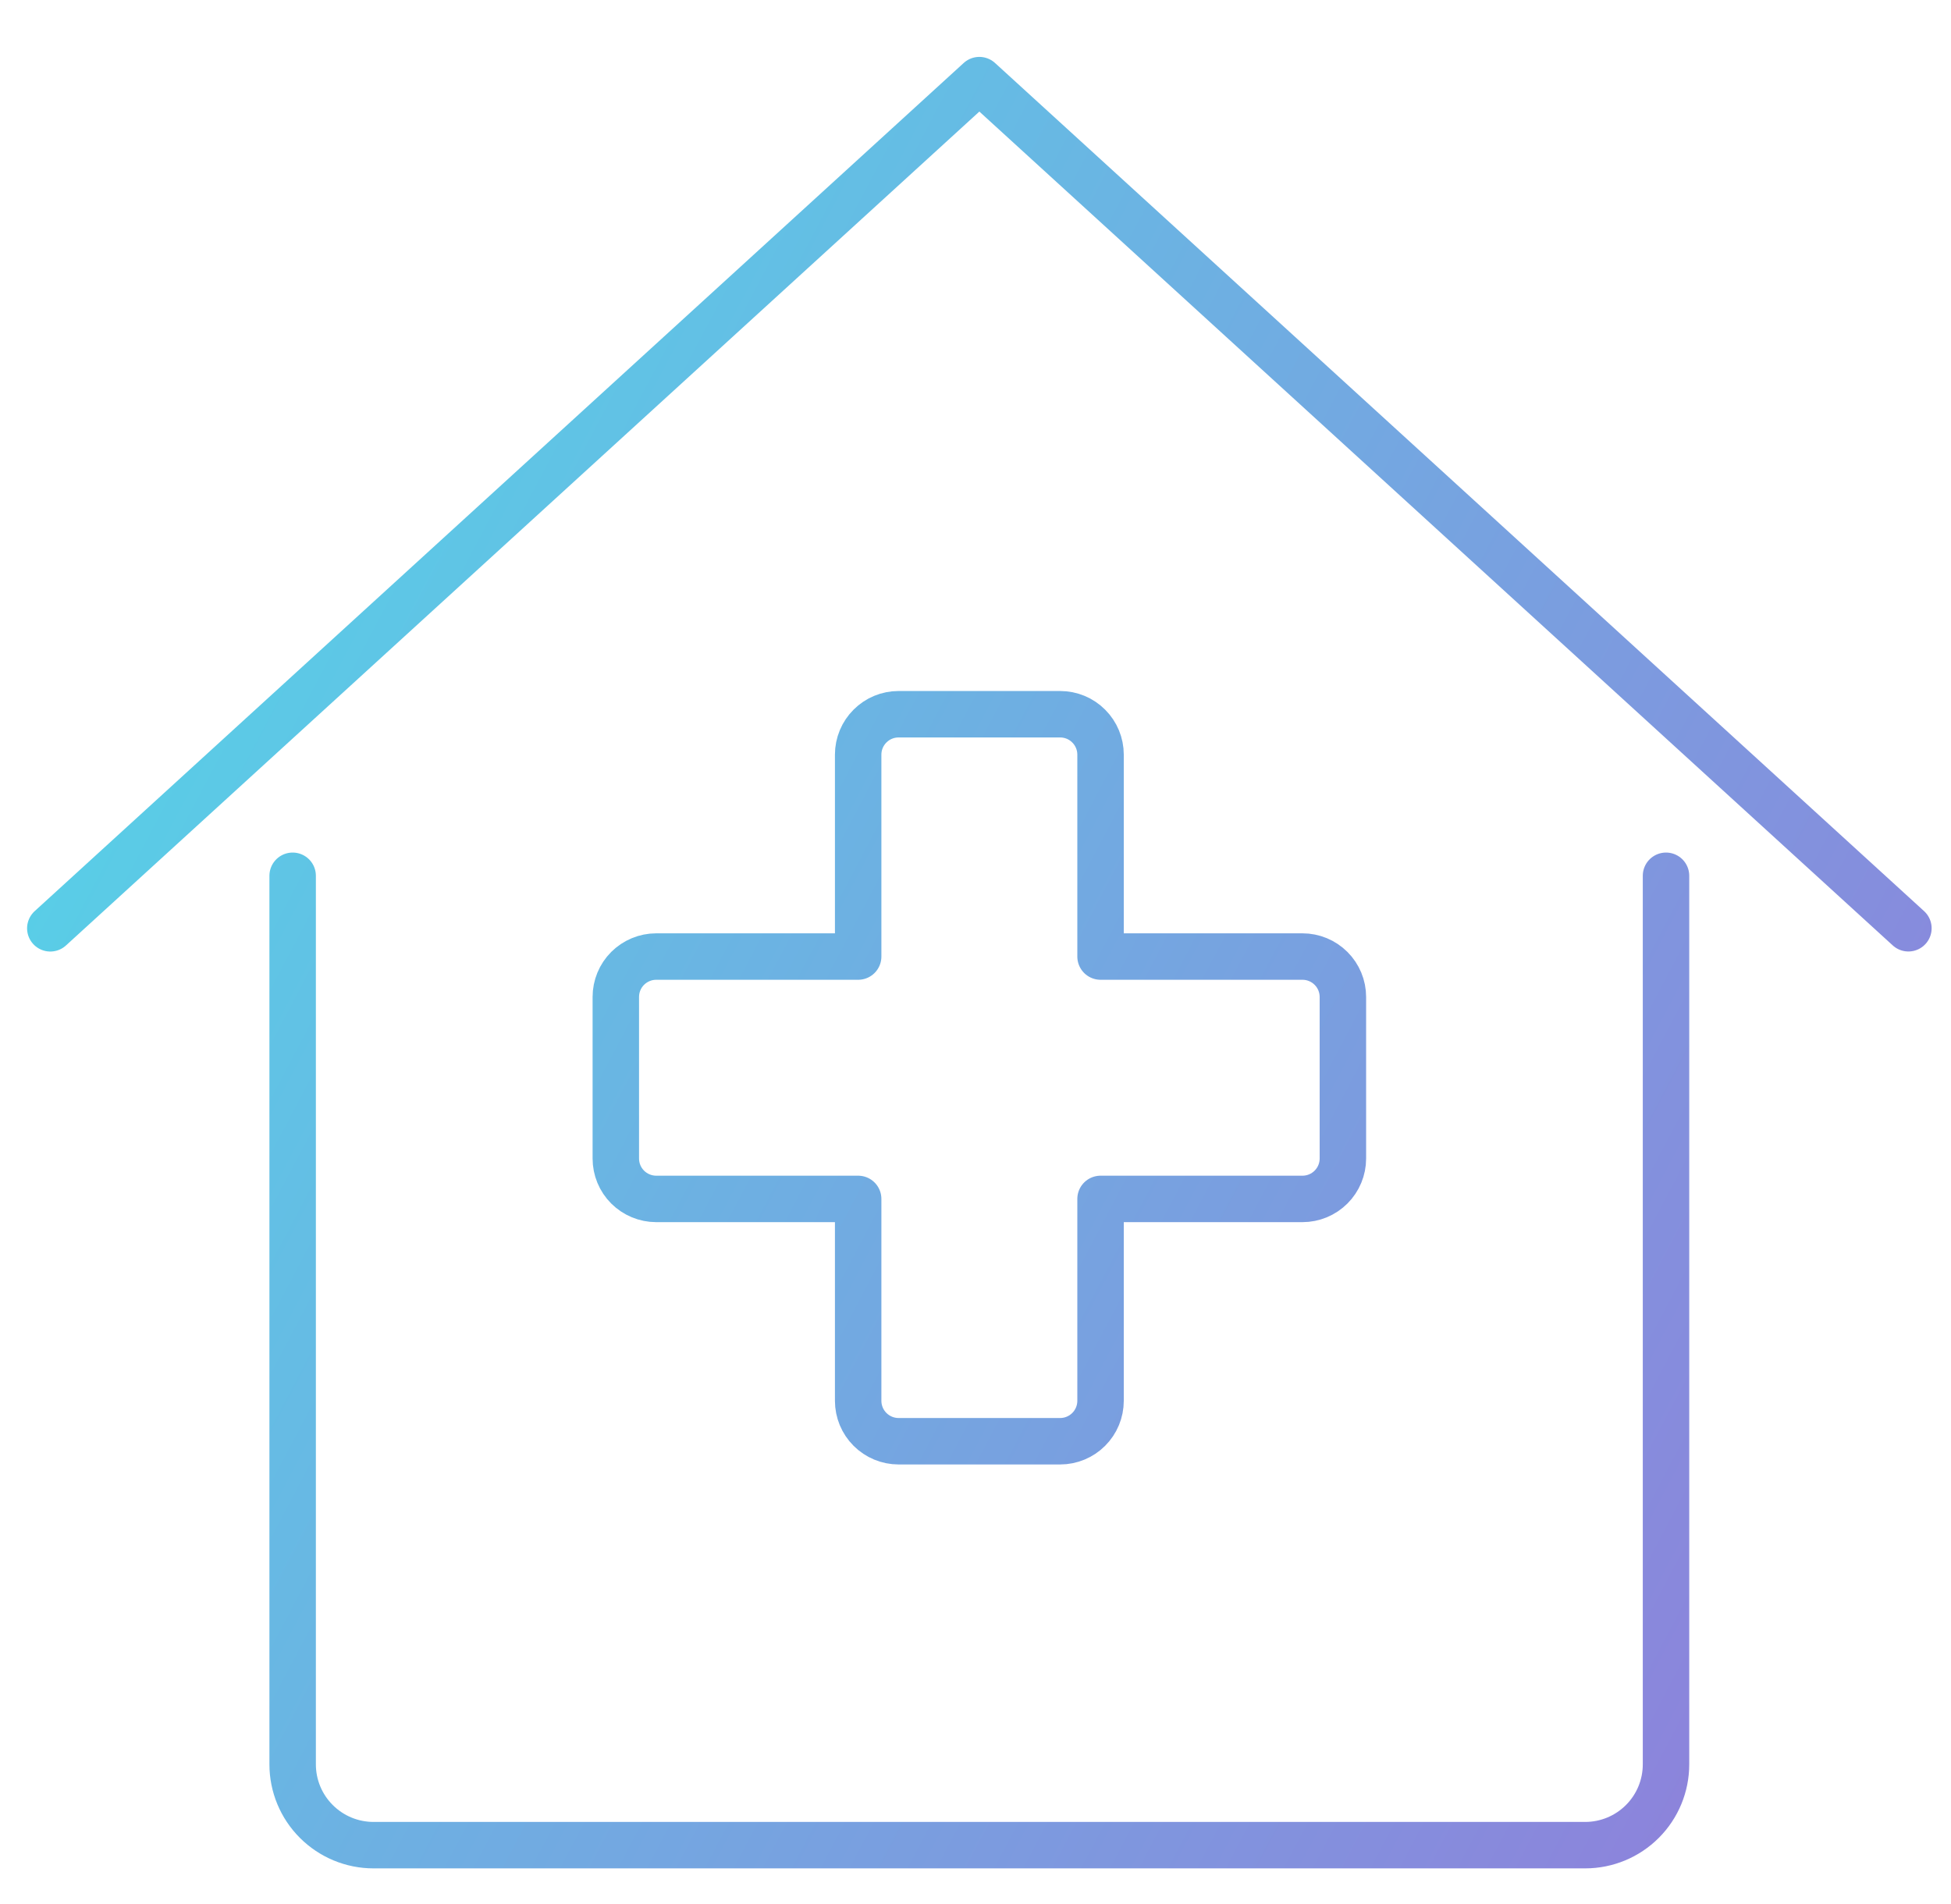 <svg width="42" height="41" viewBox="0 0 42 41" fill="none" xmlns="http://www.w3.org/2000/svg">
<path d="M35.865 18.855V37.986C35.865 38.447 35.682 38.889 35.356 39.215C35.03 39.541 34.588 39.725 34.126 39.725H8.039C7.578 39.725 7.136 39.541 6.81 39.215C6.483 38.889 6.3 38.447 6.3 37.986L6.3 18.855M41.083 19.985L21.083 1.725L1.083 19.986M28.909 21.464C28.909 21.233 28.817 21.012 28.654 20.849C28.491 20.686 28.27 20.594 28.039 20.594H23.692V16.246C23.692 16.016 23.6 15.794 23.437 15.632C23.274 15.468 23.053 15.377 22.822 15.377H19.344C19.113 15.377 18.892 15.468 18.729 15.632C18.566 15.794 18.474 16.016 18.474 16.246V20.594H14.126C13.896 20.594 13.675 20.686 13.511 20.849C13.348 21.012 13.257 21.233 13.257 21.464V24.942C13.257 25.173 13.348 25.394 13.511 25.557C13.675 25.72 13.896 25.812 14.126 25.812H18.474V30.159C18.474 30.39 18.566 30.611 18.729 30.774C18.892 30.937 19.113 31.029 19.344 31.029H22.822C23.053 31.029 23.274 30.937 23.437 30.774C23.6 30.611 23.692 30.39 23.692 30.159V25.812H28.039C28.27 25.812 28.491 25.72 28.654 25.557C28.817 25.394 28.909 25.173 28.909 24.942V21.464Z" stroke="url(#paint0_linear_8460_90630)" stroke-linecap="round" stroke-linejoin="round"/>
<defs>
<linearGradient id="paint0_linear_8460_90630" x1="1.083" y1="1.325" x2="48.393" y2="26.25" gradientUnits="userSpaceOnUse">
<stop stop-color="#4FDCE9"/>
<stop offset="1" stop-color="#927BDA"/>
</linearGradient>
</defs>
</svg>
